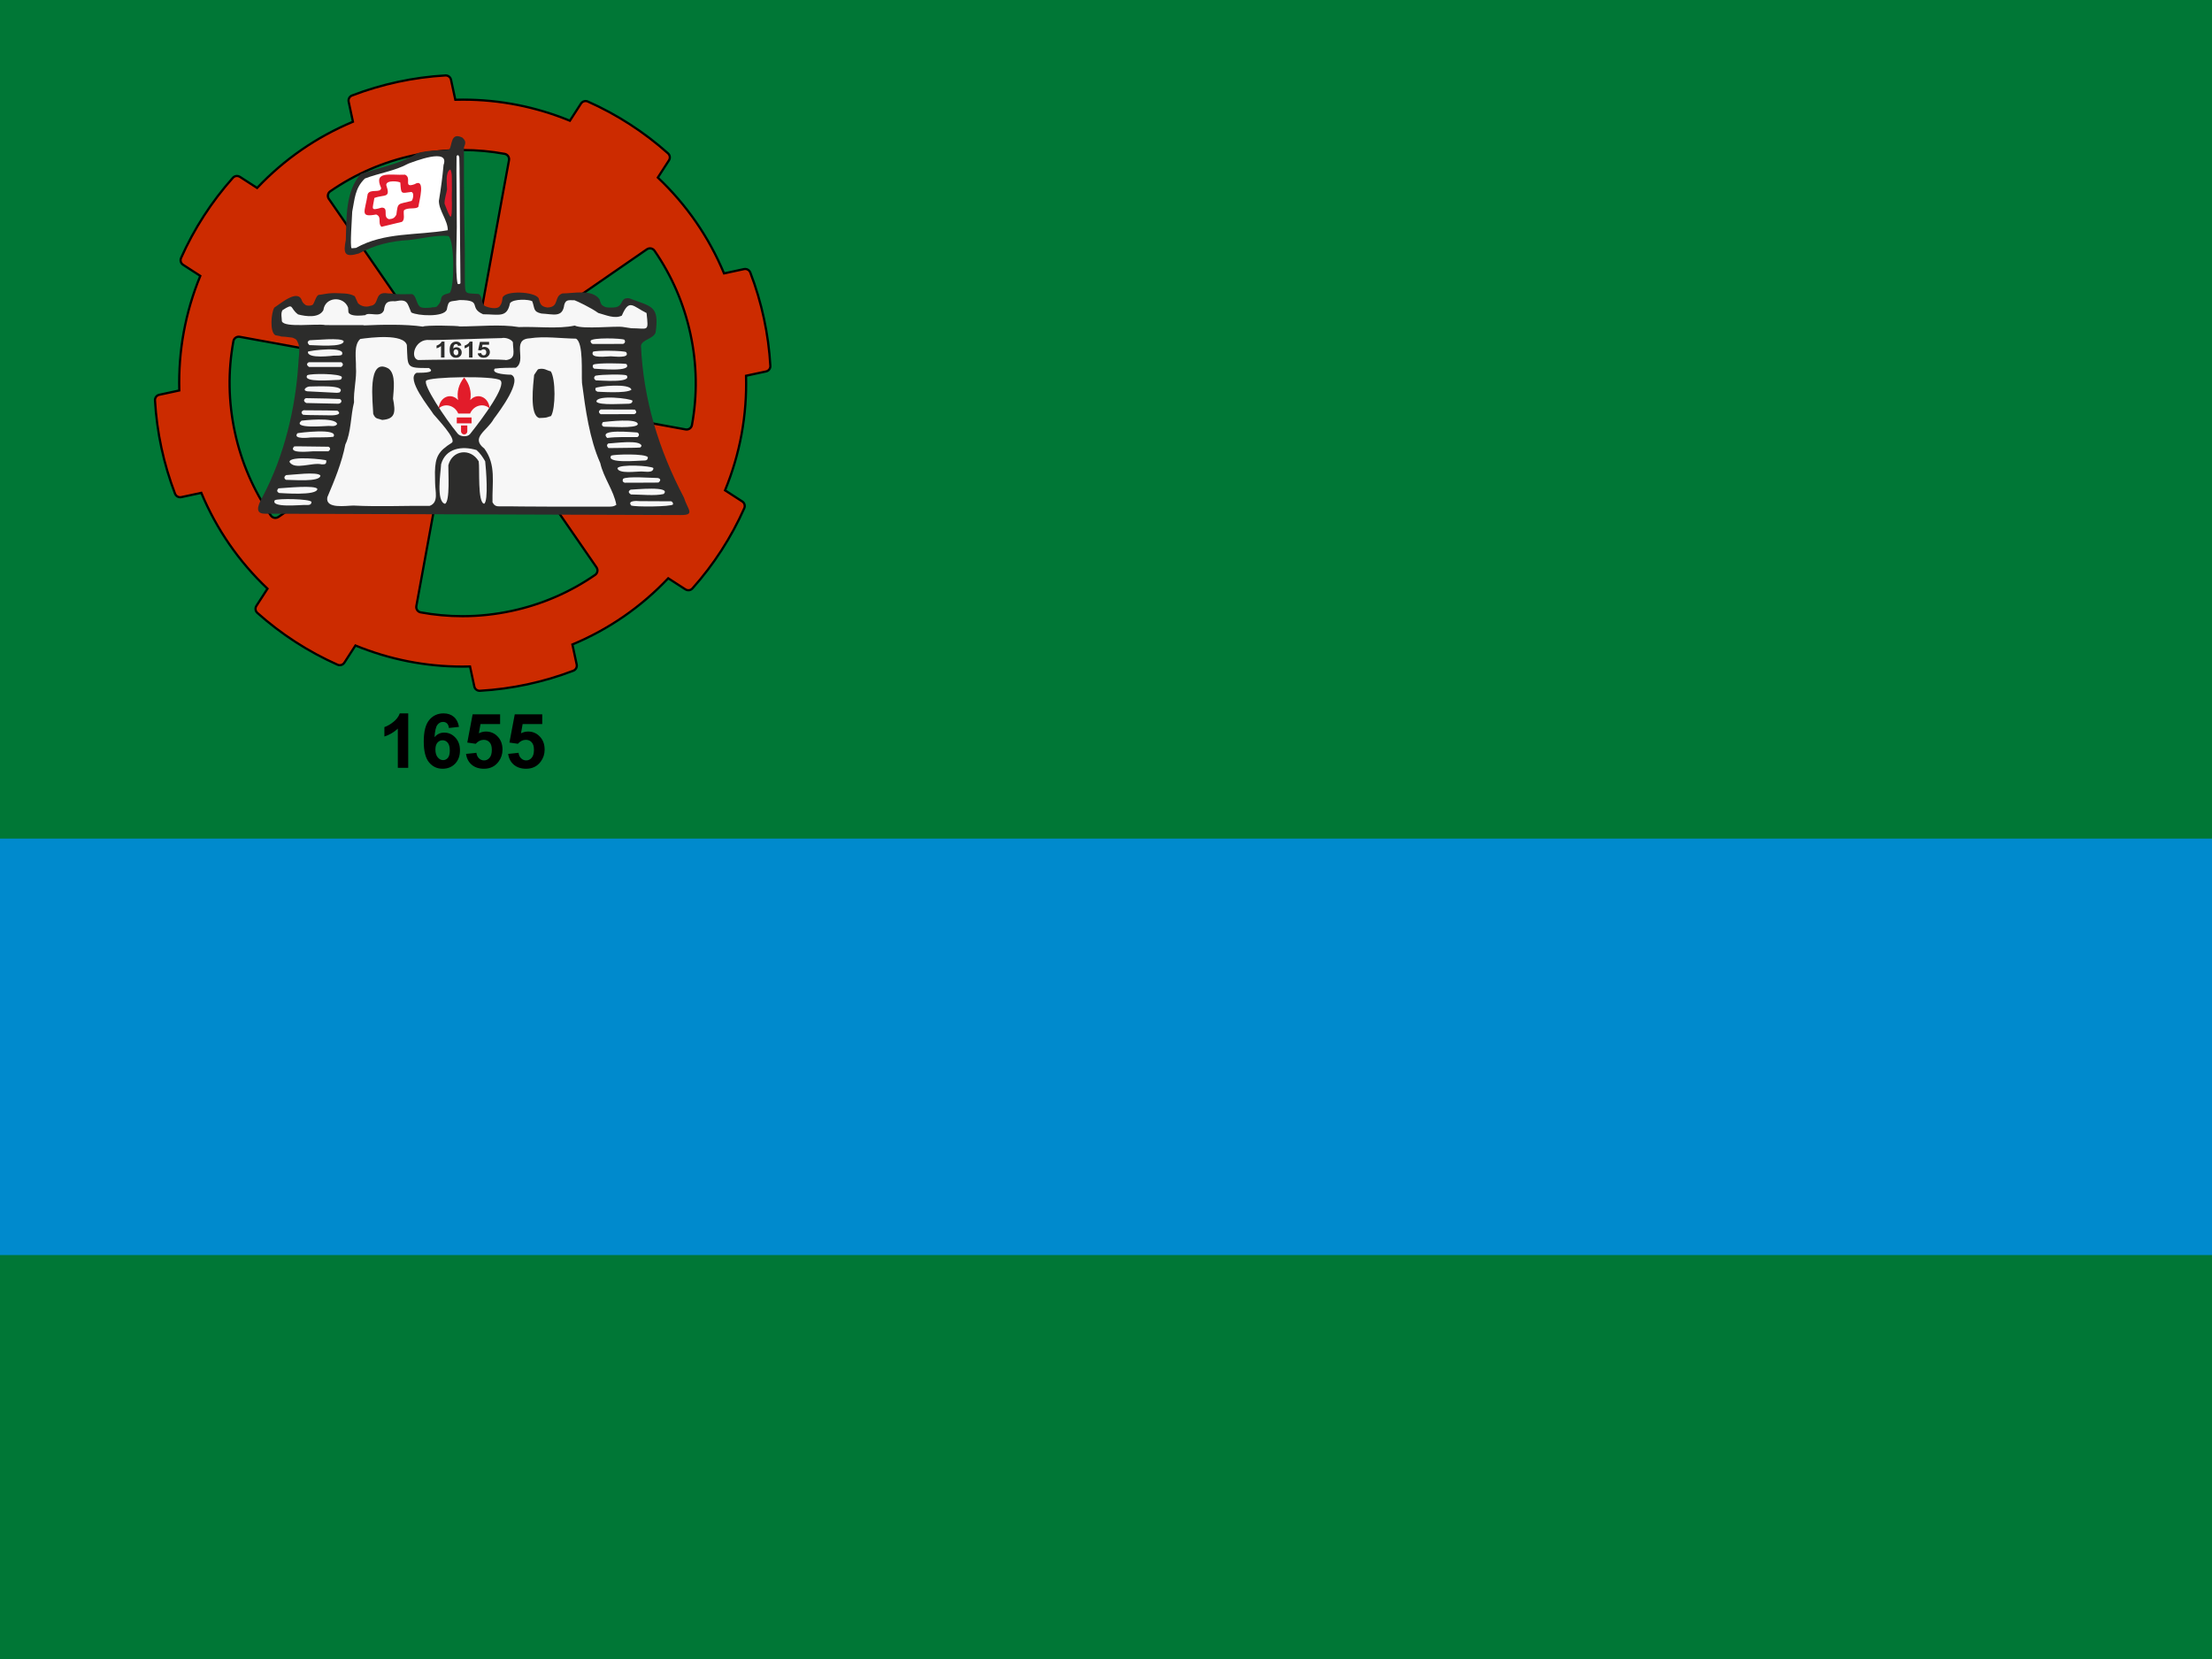 <?xml version="1.0" encoding="utf-8"?>
<!-- Generator: Adobe Illustrator 15.1.0, SVG Export Plug-In . SVG Version: 6.00 Build 0)  -->
<!DOCTYPE svg PUBLIC "-//W3C//DTD SVG 1.1//EN" "http://www.w3.org/Graphics/SVG/1.1/DTD/svg11.dtd">
<svg version="1.1" xmlns="http://www.w3.org/2000/svg" xmlns:xlink="http://www.w3.org/1999/xlink" x="0px" y="0px" width="4000px"
	 height="3000px" viewBox="0 0 4000 3000" enable-background="new 0 0 4000 3000" xml:space="preserve">
<g id="Camada_4">
	<rect x="0" fill="#007736" width="4000" height="3000"/>
	<rect x="0" y="1516.438" fill="#008ACD" width="4000" height="753.123"/>
</g>
<g id="Camada_3">
	<path fill="#CC2B00" stroke="#000000" stroke-width="4" stroke-miterlimit="10" d="M1393.043,661.537
		c-1.647-28.695-5.562-57.571-11.635-85.825c-6.073-28.256-14.369-56.19-24.657-83.027c-1.48-3.86-5.173-6.308-9.168-6.308
		c-0.684,0-1.377,0.071-2.069,0.22l-36.212,7.783c-27.534-65.864-67.763-124.094-119.732-173.304l20.104-31.112
		c2.627-4.065,1.901-9.439-1.71-12.662c-43.275-38.61-92.082-70.148-145.065-93.738c-1.292-0.575-2.65-0.851-3.991-0.851
		c-3.249,0-6.396,1.615-8.255,4.493l-20.105,31.113c-61.73-25.31-126.748-38.137-193.387-38.137c-4.579,0-9.197,0.063-13.806,0.188
		l-7.784-36.215c-0.978-4.548-4.998-7.759-9.598-7.759c-0.188,0-0.378,0.005-0.568,0.016c-28.691,1.646-57.567,5.561-85.827,11.634
		c-28.26,6.075-56.194,14.37-83.026,24.658c-4.521,1.733-7.105,6.502-6.088,11.237l7.783,36.212
		c-65.863,27.534-124.092,67.763-173.304,119.732l-31.113-20.104c-1.638-1.059-3.489-1.573-5.326-1.573
		c-2.721,0-5.411,1.128-7.335,3.284c-38.611,43.277-70.15,92.083-93.739,145.065c-1.969,4.422-0.423,9.619,3.643,12.247
		l31.113,20.104c-27.16,66.218-39.911,135.835-37.951,207.195l-36.213,7.783c-4.733,1.018-8.02,5.333-7.742,10.167
		c1.646,28.691,5.561,57.568,11.634,85.826c6.074,28.26,14.37,56.194,24.657,83.026c1.48,3.86,5.173,6.309,9.168,6.308
		c0.684,0,1.377-0.071,2.069-0.22l36.213-7.783c27.533,65.863,67.763,124.092,119.731,173.304l-20.105,31.112
		c-2.627,4.065-1.901,9.439,1.71,12.662c43.277,38.612,92.085,70.151,145.067,93.738c1.292,0.576,2.65,0.851,3.99,0.851
		c3.249,0,6.396-1.615,8.256-4.493l20.105-31.112c61.734,25.31,126.753,38.137,193.39,38.137c4.578,0,9.196-0.063,13.804-0.188
		l7.784,36.215c0.978,4.547,4.998,7.759,9.598,7.759c0.188,0,0.379-0.005,0.569-0.016c28.698-1.648,57.574-5.562,85.824-11.634
		c28.252-6.072,56.187-14.368,83.027-24.658c4.521-1.734,7.105-6.503,6.088-11.237l-7.784-36.214
		c65.862-27.531,124.091-67.76,173.304-119.73l31.112,20.103c1.638,1.059,3.489,1.573,5.327,1.573c2.72,0,5.411-1.127,7.334-3.284
		c38.612-43.274,70.15-92.082,93.739-145.066c1.969-4.422,0.423-9.619-3.643-12.246l-31.112-20.104
		c27.16-66.218,39.91-135.835,37.95-207.195l36.213-7.783C1390.034,670.687,1393.321,666.372,1393.043,661.537z M1251.259,768.666
		c-0.869,4.737-5,8.053-9.651,8.053c-0.586,0-1.182-0.053-1.779-0.162l-381.613-69.831l220.463,319.218
		c3.082,4.462,1.964,10.579-2.498,13.663c-45.576,31.503-96.371,53.427-150.974,65.164c-29.297,6.296-59.215,9.49-88.922,9.49
		c-25.253,0-50.654-2.311-75.496-6.867c-5.335-0.978-8.868-6.095-7.891-11.43l69.829-381.604L503.513,934.816
		c-1.704,1.177-3.648,1.741-5.573,1.741c-3.117,0-6.183-1.481-8.09-4.239c-31.504-45.578-53.429-96.374-65.165-150.976
		c-11.736-54.603-12.618-109.921-2.623-164.419c0.869-4.737,5-8.053,9.651-8.053c0.586,0,1.182,0.053,1.779,0.163l381.603,69.83
		L594.638,359.65c-3.083-4.462-1.965-10.579,2.497-13.663c45.58-31.506,96.376-53.431,150.978-65.167
		c29.297-6.297,59.215-9.489,88.922-9.489c25.253,0,50.653,2.31,75.495,6.866c5.335,0.979,8.867,6.095,7.891,11.43l-69.83,381.611
		l319.218-220.461c1.704-1.176,3.648-1.741,5.574-1.741c3.118,0,6.183,1.48,8.09,4.238c31.503,45.577,53.427,96.372,65.164,150.975
		C1260.371,658.852,1261.254,714.169,1251.259,768.666z"/>
	<g>
		<path d="M738.191,1388.465h-18.797v-70.841c-6.868,6.421-14.962,11.171-24.283,14.249v-17.058
			c4.905-1.605,10.235-4.649,15.988-9.131c5.753-4.481,9.7-9.71,11.84-15.687h15.252V1388.465z"/>
		<path d="M829.971,1314.413l-18.195,2.007c-0.446-3.746-1.605-6.511-3.479-8.295c-1.873-1.783-4.304-2.676-7.292-2.676
			c-3.97,0-7.325,1.784-10.068,5.352c-2.742,3.568-4.471,10.994-5.184,22.276c4.683-5.529,10.502-8.295,17.459-8.295
			c7.849,0,14.571,2.988,20.169,8.964c5.596,5.977,8.395,13.691,8.395,23.146c0,10.034-2.943,18.085-8.83,24.148
			c-5.887,6.066-13.446,9.098-22.677,9.098c-9.9,0-18.04-3.846-24.417-11.539c-6.378-7.692-9.566-20.303-9.566-37.828
			c0-17.972,3.322-30.928,9.967-38.866c6.645-7.938,15.274-11.907,25.888-11.907c7.447,0,13.613,2.085,18.496,6.255
			C825.522,1300.421,828.633,1306.475,829.971,1314.413z M787.359,1355.419c0,6.11,1.405,10.826,4.214,14.148
			s6.021,4.983,9.633,4.983c3.479,0,6.377-1.359,8.696-4.08c2.318-2.72,3.479-7.18,3.479-13.379c0-6.377-1.249-11.049-3.746-14.015
			c-2.498-2.966-5.619-4.448-9.365-4.448c-3.612,0-6.667,1.416-9.165,4.247C788.607,1345.709,787.359,1349.89,787.359,1355.419z"/>
		<path d="M842.748,1363.246l18.73-1.94c0.535,4.237,2.118,7.593,4.75,10.067c2.631,2.476,5.663,3.713,9.098,3.713
			c3.924,0,7.247-1.594,9.967-4.783c2.72-3.188,4.081-7.994,4.081-14.416c0-6.02-1.35-10.535-4.047-13.546
			c-2.699-3.01-6.211-4.515-10.536-4.515c-5.396,0-10.235,2.386-14.516,7.157l-15.252-2.208l9.633-51.04h49.703v17.593h-35.454
			l-2.943,16.657c4.191-2.096,8.473-3.144,12.844-3.144c8.339,0,15.408,3.033,21.206,9.098c5.797,6.065,8.696,13.937,8.696,23.613
			c0,8.072-2.341,15.275-7.024,21.607c-6.378,8.652-15.23,12.977-26.557,12.977c-9.054,0-16.434-2.43-22.142-7.291
			C847.273,1377.985,843.862,1371.452,842.748,1363.246z"/>
		<path d="M918.94,1363.246l18.73-1.94c0.535,4.237,2.118,7.593,4.75,10.067c2.631,2.476,5.663,3.713,9.098,3.713
			c3.924,0,7.247-1.594,9.967-4.783c2.72-3.188,4.081-7.994,4.081-14.416c0-6.02-1.35-10.535-4.047-13.546
			c-2.699-3.01-6.21-4.515-10.536-4.515c-5.396,0-10.235,2.386-14.516,7.157l-15.252-2.208l9.633-51.04h49.703v17.593h-35.454
			l-2.943,16.657c4.191-2.096,8.473-3.144,12.844-3.144c8.339,0,15.408,3.033,21.206,9.098c5.797,6.065,8.696,13.937,8.696,23.613
			c0,8.072-2.341,15.275-7.024,21.607c-6.378,8.652-15.23,12.977-26.557,12.977c-9.054,0-16.434-2.43-22.142-7.291
			C923.466,1377.985,920.055,1371.452,918.94,1363.246z"/>
	</g>
</g>
<g id="Camada_1">
	<g>
		<path fill="#2C2C2B" d="M478.631,928.92c-21.783-0.053-8.248-22.188-2.757-32.605c37.792-71.714,58.507-157.88,63.588-237.823
			c0.284-10.325,3.446-26.573,0.284-36.215c-2.074-4.796-2.904-8.688-7.848-10.341c-3.021-1.757-5.096-1.612-8.665-2.035
			c-5.101-0.703-10.062-1.249-15.146-1.393c-1.106-0.664-1.106-0.664-10.176-2.335c-10.467-5.896-7.583-40.466-1.937-49.842
			c11.29-7.154,43.488-35.519,50.24-11.831c1.515,2.916,2.742,4.274,5.363,6.205c1.796,2.884,12.664,2.625,14.457-0.262
			c3.023-4.151,5.79-16.125,10.322-17.197c7.987-0.727,15.404-2.943,23.955-3.061c1.368,0,2.742,0,4.114-0.142
			c12.254,0.724,26.571-0.671,37.178,5.678c1.775,3.41,3.57,8.493,5.641,12.38c4.944,5.627,15.143,8.089,22.284,5.083
			c17.216-1.807,7.035-23.684,27.117-23.14c6.189,0.724,6.189,0.724,11.446,0.724c11.257,2.194,25.712,1.066,37.142,1.066
			c7.423,2.89,7.563,16.268,13.1,21.755c3.151,4.817,17.204,2.887,21.735,2.602c0.55-0.119,1.234-0.261,1.901-0.527
			c2.48,0,8.145,0.122,9.092-2.741c12.788-12.801-1.474-17.341,22.016-23.145c9.092-9.088,9.092-94.862-2.217-102.97
			c-22.14-2.212-48.977,4.963-71.255,7.297c-33.87,1.936-60.848,8.635-90.987,24.357c-26.149,7.83-27.947-0.686-23.267-24.634
			c1.371-39.918-0.97-87.563,27.119-119.339c34.273-11.449,70.886-17.886,102.261-37.454c17.866-5.628,38.95-4.382,57.259-6.577
			c6.17-5.085,1.668-32.785,24.091-21.616c6.752,6.173,6.171,9.636,2.881,17.887c0,69.901,0,69.901,0.55,102.541v18.413
			c0.261,20.132,0.577,40.344,0.981,60.603c0,8.65,0,49.702,0.144,58.526c0.526,26.695-0.548,23.089,24.762,24.76
			c8.403,4.555,4.133,17.463,11.568,21.881c6.753,3.024,21.876,6.753,26.818,0.137c3.87-4.956,4.15-8.83,4.958-15.265
			c5.082-13.765,58.069-11.026,65.227,0.808c3.056,11.027,4.29,15.269,15.987,16.94c22.42-0.686,10.899-20.083,27.097-25.446
			c20.665,0,52.863-8.283,66.894,10.321c2.077,5.344,2.077,10.565,8.162,12.908c3.149,3.202,16.198,2.476,21.017,1.808
			c15.035-2.885,7.7-18.322,24.815-16.246c40.425,15.435,54.604,12.959,47.585,62.078c-5.101,11.976-24.234,12.379-26.432,23.542
			c4.147,97.145,32.499,188.998,77.658,274.71c6.752,21.873,21.032,31.745-5.681,31.633L478.631,928.92z M478.631,928.92"/>
		<path fill="#F7F7F7" d="M994.775,916.136c-17.461,0-35.118-0.142-52.722-0.279c-6.753,0-13.504-0.122-20.205-0.267h-19.713
			c-6.171,0-8.654-2.333-11.538-7.159c-0.844-36.59,6.84-67.577-14.579-97.066c-26.168-20.208,4.943-31.924,16.917-53.925
			c10.992-14.595,52.549-70.322,31.515-79.815c-3.327,0-37.862-0.866-29.759-11.027c12.382-1.815,25.625-1.353,38.129-1.669
			c20.681-12.93-8.952-51.339,25.074-53.129c26.292-4.24,56.962,0.262,83.656,0.582c13.91,7.434,9.641,62.214,10.885,80.102
			c6.224,47.354,13.384,100.872,33.044,144.904c5.91,26.43,24.357,49.579,29.051,75.462c-4.413,2.886-6.485,3.008-11.449,3.287
			H994.775z M994.775,916.136"/>
		<path fill="#F7F7F7" d="M786.506,853.64c0,6.349,0.14,12.655,0.284,19.132c0,15.722,7.016,35.805-9.778,41.96
			c-45.109-0.409-92.465,1.807-137.629-0.528c-13.063,0-51.472,6.872-47.476-15c12.797-29.986,26.432-63.171,32.62-95.525
			c10.462-21.072,9.636-53.267,15.684-76.095c-1.228-21.191,5.1-42.802,3.451-64.152c0.543-14.842-4.54-39.519,7.841-50.506
			c19.412-2.747,78.203-9.902,84.236,10.987c1.794,41.191-1.935,41.59,39.799,41.59c15.387,9.777-18.33,8.376-22.195,8.653
			c-20.75,10.341,24.67,64.96,30.564,74.896c5.081,6.459,42.908,45.483,32.905,51.738
			C793.049,815.688,787.054,825.994,786.506,853.64L786.506,853.64z M786.506,853.64"/>
		<path fill="#F7F7F7" d="M1156.755,906.216c18.874,0,37.862,0.14,56.858,0.288c2.745,1.123,3.462,2.738,3.462,5.626
			c-3.324,4.409-69.816,4.814-75.727,1.93C1134.071,904.831,1151.393,905.688,1156.755,906.216L1156.755,906.216z M1156.755,906.216
			"/>
		<path fill="#F7F7F7" d="M550.208,913.111c-6.328-0.141-61.671,5.486-53.267-8.549c5.785-3.428,62.2-2.621,66.332,2.889
			C563.273,914.732,555.853,912.97,550.208,913.111L550.208,913.111z M550.208,913.111"/>
		<path fill="#F7F7F7" d="M804.708,911.039c-16.529-4.132-7.702-56.855-7.031-71.715c8.248-28.893,37.734-33.452,64.026-25.48
			c6.559,5.675,11.38,12.833,15.673,20.395c1.384,12.243,6.345,72.265-1.956,76.672c-12.096-2.333-7.685-63.624-9.759-76.672
			c-14.579-24.761-48.046-20.663-54.92,7.16C810.335,853.233,814.203,906.355,804.708,911.039L804.708,911.039z M804.708,911.039"/>
		<path fill="#F7F7F7" d="M1140.949,894.121c-4.677-2.889-5.487-5.772-0.53-8.691c6.157,0,74.862-7.297,59.688,7.877
			C1184.313,897.127,1157.881,894.121,1140.949,894.121L1140.949,894.121z M1140.949,894.121"/>
		<path fill="#F7F7F7" d="M504.785,891.501c-4.679-2.342-4.134-5.083-1.375-8.405c14.722-0.827,66.475-6.178,70.47,0.98
			C573.88,897.127,508.634,891.501,504.785,891.501L504.785,891.501z M504.785,891.501"/>
		<path fill="#F7F7F7" d="M1129.521,872.914c-3.871-1.67-4.135-3.148-2.888-7.021c6.895-5.225,52.46-1.495,63.027-1.495
			c5.821,1.354,4.958,4.964,1.532,7.97C1189.66,872.772,1189.66,872.772,1129.521,872.914L1129.521,872.914z M1129.521,872.914"/>
		<path fill="#F7F7F7" d="M517.165,867.689c-3.994-2.342-3.712-6.088,0.278-8.55c10.185-0.278,56.438-6.718,61.937,0.721
			C579.38,872.503,527.083,867.423,517.165,867.689L517.165,867.689z M517.165,867.689"/>
		<path fill="#F7F7F7" d="M1159.55,852.562c-8.828-0.141-41.319,4.823-43.083-5.943c4.677-7.703,60.142-4.416,65.084-0.265
			C1181.552,856.116,1166.709,852.421,1159.55,852.562L1159.55,852.562z M1159.55,852.562"/>
		<path fill="#F7F7F7" d="M581.862,839.729c-17.077-4.276-49.133,11.025-58.367-4.418c0-11.834,64.98-4.361,66.614-2.74
			C590.109,839.46,588.475,839.729,581.862,839.729L581.862,839.729z M581.862,839.729"/>
		<path fill="#F7F7F7" d="M1161.894,832.849c-5.942-0.141-67.177,6.067-56.589-9.053c7.016-2.343,60.808-3.874,66.227,2.881
			C1171.531,832.849,1167.644,832.849,1161.894,832.849L1161.894,832.849z M1161.894,832.849"/>
		<path fill="#F7F7F7" d="M566.72,816.059c-4.416,0-46.794,5.136-34.959-8.658c2.744-0.404,2.744-0.404,62.216,0.41
			c4.682,2.335,3.17,6.033-0.14,8.248H566.72z M566.72,816.059"/>
		<path fill="#F7F7F7" d="M1100.342,810.291c-2.602-2.604-4.273-5.896-0.122-8.424c10.022-0.127,57.926-7.425,59.863,4.41
			c-1.127,1.938-1.127,1.938-2.342,2.936C1150.461,809.746,1150.461,809.746,1100.342,810.291L1100.342,810.291z M1100.342,810.291"
			/>
		<path fill="#F7F7F7" d="M1098.007,791.96c-17.326-17.317,48.038-9.899,54.391-9.899c4.218,1.938,3.815,6.208,0.263,8.285
			C1134.741,790.611,1115.749,789.627,1098.007,791.96L1098.007,791.96z M1098.007,791.96"/>
		<path fill="#F7F7F7" d="M580.071,790.89c-5.93,0-11.839,0-17.906,0.122c0,0-33.996,4.555-24.356-7.556
			c1.512-0.673,75.163-10.166,65.244,6.309C595.489,790.89,587.774,790.752,580.071,790.89L580.071,790.89z M580.071,790.89"/>
		<path fill="#F7F7F7" d="M1092.379,771.62c-4.823-1.125-4.684-5.223-1.936-8.425c5.888-0.527,65.222-7.969,62.758,4.551
			C1148.387,775.05,1102.556,771.479,1092.379,771.62L1092.379,771.62z M1092.379,771.62"/>
		<path fill="#F7F7F7" d="M594.102,770.225c-5.766,0-67.02,5.663-48.853-9.51c0,0,61.107-7.565,64.416,6.082
			C606.219,771.879,600.311,770.225,594.102,770.225L594.102,770.225z M594.102,770.225"/>
		<path fill="#2C2C2B" d="M691.138,759.374c-8.949-3.199-12.114-1.26-16.231-10.901c-0.422-18.555-11.852-104.301,27.666-82.021
			c14.031,10.569,8.949,39.393,8.122,54.52C715.517,745.061,715.109,757.705,691.138,759.374L691.138,759.374z M691.138,759.374"/>
		<path fill="#2C2C2B" d="M965.882,678.029c2.337-3.149,3.993-6.494,6.469-9.644c0.545-0.259,1.096-0.544,1.621-0.984
			c10.906-2.039,13.913,2.203,22.016,4.134c8.973,13.505,8.828,67.444,0.459,80.811c-4.555,1.089-6.892,2.879-12.696,3.165
			c-2.884,0.118-5.626,0.259-8.371,0.405C956.77,751.361,964.473,693.691,965.882,678.029L965.882,678.029z M965.882,678.029"/>
		<path fill="#F7F7F7" d="M599.747,751.093c-45.969-0.547-45.969-0.547-51.753-1.091c-4.113-3.285-3.291-6.068,0.963-8.106
			c46.677,0.285,46.677,0.285,61.254,0.812C620.128,750.142,603.336,751.093,599.747,751.093L599.747,751.093z M599.747,751.093"/>
		<path fill="#F7F7F7" d="M1086.307,749.052c-4.553-2.654-4.148-6.752,0.408-8.54c60.263,0,60.263,0,61.672,0.398
			c2.887,3.465,3.147,6.207-1.409,7.968C1126.774,748.878,1106.569,748.878,1086.307,749.052L1086.307,749.052z M1086.307,749.052"
			/>
		<path fill="#F7F7F7" d="M611.722,730.061c-19.132-0.436-38.386-0.858-57.666-1.266c-4.536-1.935-6.189-6.208-0.967-8.813
			c41.575,0.723,41.575,0.723,61.534,1.535C619.987,724.662,616.825,729.743,611.722,730.061L611.722,730.061z M611.722,730.061"/>
		<path fill="#F7F7F7" d="M1137.483,730.061c-9.902-0.142-53.934,3.431-59.014-3.729c0-13.186,62.48-5.626,65.363-1.669
			C1143.286,728.794,1141.09,729.625,1137.483,730.061L1137.483,730.061z M1137.483,730.061"/>
		<path fill="#F7F7F7" d="M867.331,718.084c-6.346-15.839,28.771-9.357,16.651-0.313
			C878.499,717.772,872.958,717.947,867.331,718.084L867.331,718.084z M867.331,718.084"/>
		<path fill="#F7F7F7" d="M837.874,712.548c-14.031-10.448,2.765-47.62,11.134-15.269
			C848.602,705.527,847.246,711.876,837.874,712.548L837.874,712.548z M837.874,712.548"/>
		<path fill="#F7F7F7" d="M804.708,712.422c-13.102-7.031,5.223-7.843,5.223-0.686C808.84,712.28,808.84,712.28,804.708,712.422
			L804.708,712.422z M804.708,712.422"/>
		<path fill="#F7F7F7" d="M609.382,710.348c-17.881-0.805-35.926-1.754-53.951-2.745c-9.095-1.758-2.342-7.838,3.588-8.653
			c6.051,0.286,70.04-4.273,55.04,10.709C612.547,709.802,611.04,710.064,609.382,710.348L609.382,710.348z M609.382,710.348"/>
		<path fill="#F7F7F7" d="M1080.396,708.324c-3.599-2.074-4.006-2.216-3.599-6.486c3.166-3.467,63.165-9.5,64.957,3.028
			C1131.736,712.021,1083.687,708.324,1080.396,708.324L1080.396,708.324z M1080.396,708.324"/>
		<path fill="#F7F7F7" d="M1077.343,687.788c-3.554-2.479-4.098-5.492-0.545-8.406c12.381-2.48,51.506-2.883,56.321-0.549
			C1143.969,693.288,1083.687,687.662,1077.343,687.788L1077.343,687.788z M1077.343,687.788"/>
		<path fill="#F7F7F7" d="M608.698,687.118c-5.923-0.142-62.362,5.365-53.125-8.562c7.156-3.552,59.174-3.147,62.619,3.16
			C618.192,687.788,613.515,686.856,608.698,687.118L608.698,687.118z M608.698,687.118"/>
		<path fill="#F7F7F7" d="M1074.594,666.716c-2.619-1.612-3.689-4.134-1.928-7.158c5.258-3.812,56.992-2.479,60-1.353
			C1144.781,673.468,1081.493,666.716,1074.594,666.716L1074.594,666.716z M1074.594,666.716"/>
		<path fill="#F7F7F7" d="M558.456,655.022h58.774c3.866,2.462,3.729,6.066-0.405,8.55h-57.806
			C554.749,661.088,553.496,657.484,558.456,655.022L558.456,655.022z M558.456,655.022"/>
		<path fill="#F7F7F7" d="M927.476,618.813c-2.943-5.446-13.277-9.02-20.42-7.447c-22.772,0.366-123.673,4.182-130.044,3.491
			c-26.781-2.909-36.336,32.321-20.893,36.194c5.485-0.253,139.563-2.253,157.086-0.204c0.558,0.128,1.138,0.244,1.746,0.345
			C933.823,648.59,927.739,635.61,927.476,618.813z"/>
		<path fill="#F7F7F7" d="M795.738,645.793"/>
		<path fill="#F7F7F7" d="M865.661,647.725"/>
		<path fill="#F7F7F7" d="M885.199,647.465"/>
		<path fill="#F7F7F7" d="M817.209,647.042"/>
		<path fill="#F7F7F7" d="M1104.493,644.298c-5.941-0.126-38.672,4.821-32.235-8.147c4.818-2.883,55.187-2.301,60.004,0.586
			C1140.279,648.849,1109.436,644.298,1104.493,644.298L1104.493,644.298z M1104.493,644.298"/>
		<path fill="#F7F7F7" d="M604.161,643.044c-0.825,0-48.871,6.753-47.356-7.027c2.075-2.029,71.167-10.979,61.247,5.675
			C614.205,643.626,608.419,642.904,604.161,643.044L604.161,643.044z M604.161,643.044"/>
		<path fill="#F7F7F7" d="M559.425,624.04c-3.716-3.697-4.399-6.299,0.542-8.779c9.089,0,57.54-5.222,61.534,1.672
			C621.502,629.029,568.92,623.913,559.425,624.04L559.425,624.04z M559.425,624.04"/>
		<path fill="#F7F7F7" d="M1071.715,622.012c-2.887-1.385-3.728-2.794-3.728-5.803c3.057-6.171,55.761-4.547,60.983-1.927
			c2.357,3.054,1.355,6.201-2.197,7.591C1108.45,621.873,1090.177,621.873,1071.715,622.012L1071.715,622.012z M1071.715,622.012"/>
		<path fill="#FFFFFF" d="M827.533,513.248c-4.695-18.994-1.35-82.75-1.494-102.832c0-15.574-0.139-31.108-0.261-46.69
			c-0.459-59.015-0.459-59.015-0.139-81.435c2.74-3.732,4.502-0.58,4.957,2.62c0.121,6.295,0.267,12.64,0.404,18.988v8.248
			c0,6.614,0.122,13.191,0.267,19.944c0,17.055,0.14,34.17,0.261,51.229c0.139,18.146,0.284,36.327,0.423,54.604v0.453
			c0,8.372,0.123,16.917,0.26,25.434c0.143,5.359,0.267,42.999,0.406,48.484C830.861,513.827,829.998,514.235,827.533,513.248
			L827.533,513.248z M827.533,513.248"/>
		<path fill="#FFFFFF" d="M635.812,448.95c-3.302-3.271,0.83-54.92,1.114-66.211c4.677-23.11,4.677-42.101,22.84-59.882
			c25.187-9.778,54.625-13.734,78.309-26.835c11.03-3.958,75.583-29.697,64.013,2.341c-1.937,21.615-4.818,43.083-8.406,64.837
			c0,17.923,16.109,35.241,16.109,53.11c-55.607,9.638-114.92,3.2-165.992,31.974C641.178,448.421,638.558,448.683,635.812,448.95
			L635.812,448.95z M635.812,448.95"/>
		<path fill="#E11C2D" d="M689.768,410.156c-7.442-7.038,1.512-17.923-9.499-22.28c-30.703,5.629-20.096-4.695-15.419-36.791
			c4.552-10.588,23.684-1.071,24.373-11.114c-14.594-31.974,17.604-22.596,43.224-24.097c13.051,5.771-4.151,24.764,16.917,17.344
			c21.21-12.699,8.513,30.507,7.3,40.463c-3.729,5.626-19.94,0.544-26.293,6.84c-1.388,6.634,2.482,16.129-3.462,20.665
			C714.528,404.066,702.148,407.128,689.768,410.156L689.768,410.156z M689.768,410.156"/>
		<path fill="#FFFFFF" d="M703.537,396.365c-12.66-3.691,0.688-20.925-13.361-20.925c-21.191,6.087-16.234,2.918-13.209-17.462
			c18.446-6.894,30.001,1.246,21.474-23.423c0-9.624,23.248-6.562,25.463-4.399c1.531,21.648,0.842,19.455,19.798,16.971
			c5.948,1.071,3.203,13.593,0.583,16.199c-25.748,6.752-24.532,1.93-27.556,25.074
			C713.174,394.308,710.695,395.699,703.537,396.365L703.537,396.365z M703.537,396.365"/>
		<path fill="#E11C2D" d="M817.089,324.794c0,6.612,0,13.239,0.12,19.993v0.931c-0.399,0-0.399,21.07,0,21.07
			c0,34.806-1.933,31.249-13.36,1.354c0-9.232,3.056-16.651,4.549-25.57c0.126-9.354-3.689-31.375,5.949-36.19
			C817.493,312.414,816.949,318.216,817.089,324.794L817.089,324.794z M817.089,324.794"/>
		<path fill="#D2202F" d="M817.209,345.718v21.07C816.81,366.788,816.81,345.718,817.209,345.718L817.209,345.718z M817.209,345.718
			"/>
		<path fill="#F7F7F7" d="M770.575,688.508c5.767-7.336,123.979-9.355,134.162-0.846c11.66,9.813-31.604,68.254-54.833,97.322
			c-4.642,5.822-17.604,4.872-22.281-0.847C804.023,755.455,764.824,695.942,770.575,688.508L770.575,688.508z M770.575,688.508"/>
		<path fill="#E21C2A" d="M833.691,769.368h11.342v10.583c-0.353,7.602-10.887,7.367-11.342,0V769.368z M828.659,747.845
			c-6.578-15.306-24.636-19.454-35.435-9.185c1.936-21.386,22.685-29.083,35.121-15.178c-2.567-15.067,1.125-28.717,11.024-40.95
			c9.903,12.233,13.594,25.883,11.03,40.95c12.431-13.905,33.184-6.208,35.115,15.178c-10.796-10.269-28.856-6.121-35.434,9.185
			H828.659z M826.008,754.873h26.726v10.623h-26.726V754.873z M826.008,754.873"/>
	</g>
	<path fill="#F7F7F7" d="M1169.188,566.07c-25.356-12.513-31.244-26.653-44.736,4.695c-13.168,6.279-28.539-1.05-42.571-4.795
		c-13.334-9.702-38.842-21.56-42.804-22.966c-10.168,0-15.672-1.935-18.677,7.963c-3.059,24.238-19.735,17.075-41.47,15.989
		c-15.122-3.469-11.517-8.829-16.477-22.198c-5.275-3.412-33.764-4.936-40.204,3.47c-5.36,27.236-20.396,20.082-48.571,20.082
		c-27.696-11.98,0.532-25.71-42.679-25.71c-17.657,3.69-19.678-1.254-23,17.194c-5.102,14.317-53.128,11.395-64.297,5.223
		c-7.419-16.514-5.89-25.073-28.911-20.259c-13.875-0.662-18.553,1.672-20.482,16.252c-5.911,14.856-27.121,2.072-33.996,8.969
		c-0.373,0-0.725,0.015-1.085,0.025l0.001-0.009c0,0-0.025,0.004-0.075,0.011c-1.861,0.054-3.557,0.236-5.08,0.528
		c-7.768,0.586-21.804,0.68-23.996-5.965l-0.005,0.004c-0.063-2.522-0.253-5.294-0.588-8.383
		c-7.983-21.467-41.574-19.939-44.736,4.695c-7.986,14.723-31.659,11.43-45.691,7.685c-15.824-11.513-6.47-21.735-28.225-7.685
		c-3.446,5.663-1.231,13.635-1.086,20.117c4.677,12.245,63.851,3.694,78.59,6.84c5.608,0,10.657,0.127,15.155,0.123l0,0h0.199
		c0.089,0,0.181,0,0.269,0l52.587,0.001l0-0.003c0.679,0.166,1.378,0.322,2.115,0.461c30.968-1.385,75-2.457,106.25,2.22
		c3.465-2.94,63.608-1.816,66.615-0.32c33.874,0,73.79-4.357,106.798,1.124c30.768-1.328,71.25,3.809,100.959-2.703
		c15.363,7.378,75.498-0.092,88.755,2.737l13.52,2.08C1172.384,593.563,1173.042,601.597,1169.188,566.07z"/>
	<g>
		<path fill="#2C2C2B" d="M803.77,646.465h-6.253v-20.684c-2.285,1.875-4.977,3.262-8.077,4.16v-4.98
			c1.631-0.469,3.404-1.357,5.318-2.666s3.227-2.835,3.938-4.58h5.074V646.465z"/>
		<path fill="#2C2C2B" d="M834.299,624.844l-6.052,0.586c-0.148-1.094-0.534-1.901-1.157-2.422s-1.432-0.781-2.425-0.781
			c-1.321,0-2.437,0.521-3.349,1.563c-0.912,1.042-1.487,3.21-1.724,6.504c1.558-1.614,3.493-2.422,5.808-2.422
			c2.611,0,4.847,0.872,6.708,2.617s2.793,3.997,2.793,6.758c0,2.93-0.979,5.28-2.938,7.051c-1.958,1.771-4.473,2.656-7.543,2.656
			c-3.293,0-6.001-1.123-8.122-3.369c-2.122-2.246-3.182-5.928-3.182-11.045c0-5.247,1.104-9.03,3.315-11.348
			c2.21-2.317,5.081-3.477,8.611-3.477c2.477,0,4.528,0.608,6.152,1.826S833.854,622.526,834.299,624.844z M820.125,636.816
			c0,1.784,0.468,3.161,1.402,4.131c0.935,0.97,2.003,1.455,3.205,1.455c1.157,0,2.121-0.397,2.893-1.191
			c0.771-0.794,1.157-2.097,1.157-3.906c0-1.862-0.416-3.226-1.246-4.092c-0.831-0.866-1.869-1.299-3.115-1.299
			c-1.202,0-2.218,0.413-3.049,1.24C820.54,633.981,820.125,635.202,820.125,636.816z"/>
		<path fill="#2C2C2B" d="M854.459,646.465h-6.253v-20.684c-2.285,1.875-4.977,3.262-8.077,4.16v-4.98
			c1.631-0.469,3.404-1.357,5.318-2.666c1.914-1.309,3.227-2.835,3.939-4.58h5.073V646.465z"/>
		<path fill="#2C2C2B" d="M863.894,639.102l6.23-0.566c0.178,1.237,0.704,2.217,1.58,2.939s1.884,1.084,3.026,1.084
			c1.305,0,2.411-0.466,3.315-1.396s1.357-2.334,1.357-4.209c0-1.758-0.449-3.076-1.346-3.955c-0.898-0.879-2.066-1.318-3.504-1.318
			c-1.795,0-3.405,0.696-4.829,2.09l-5.074-0.645l3.205-14.902h16.533v5.137h-11.793l-0.979,4.863
			c1.394-0.612,2.818-0.918,4.272-0.918c2.773,0,5.125,0.886,7.054,2.656c1.928,1.771,2.893,4.069,2.893,6.895
			c0,2.356-0.779,4.46-2.336,6.309c-2.122,2.526-5.066,3.789-8.833,3.789c-3.012,0-5.467-0.71-7.366-2.129
			S864.264,641.497,863.894,639.102z"/>
	</g>
</g>
</svg>
